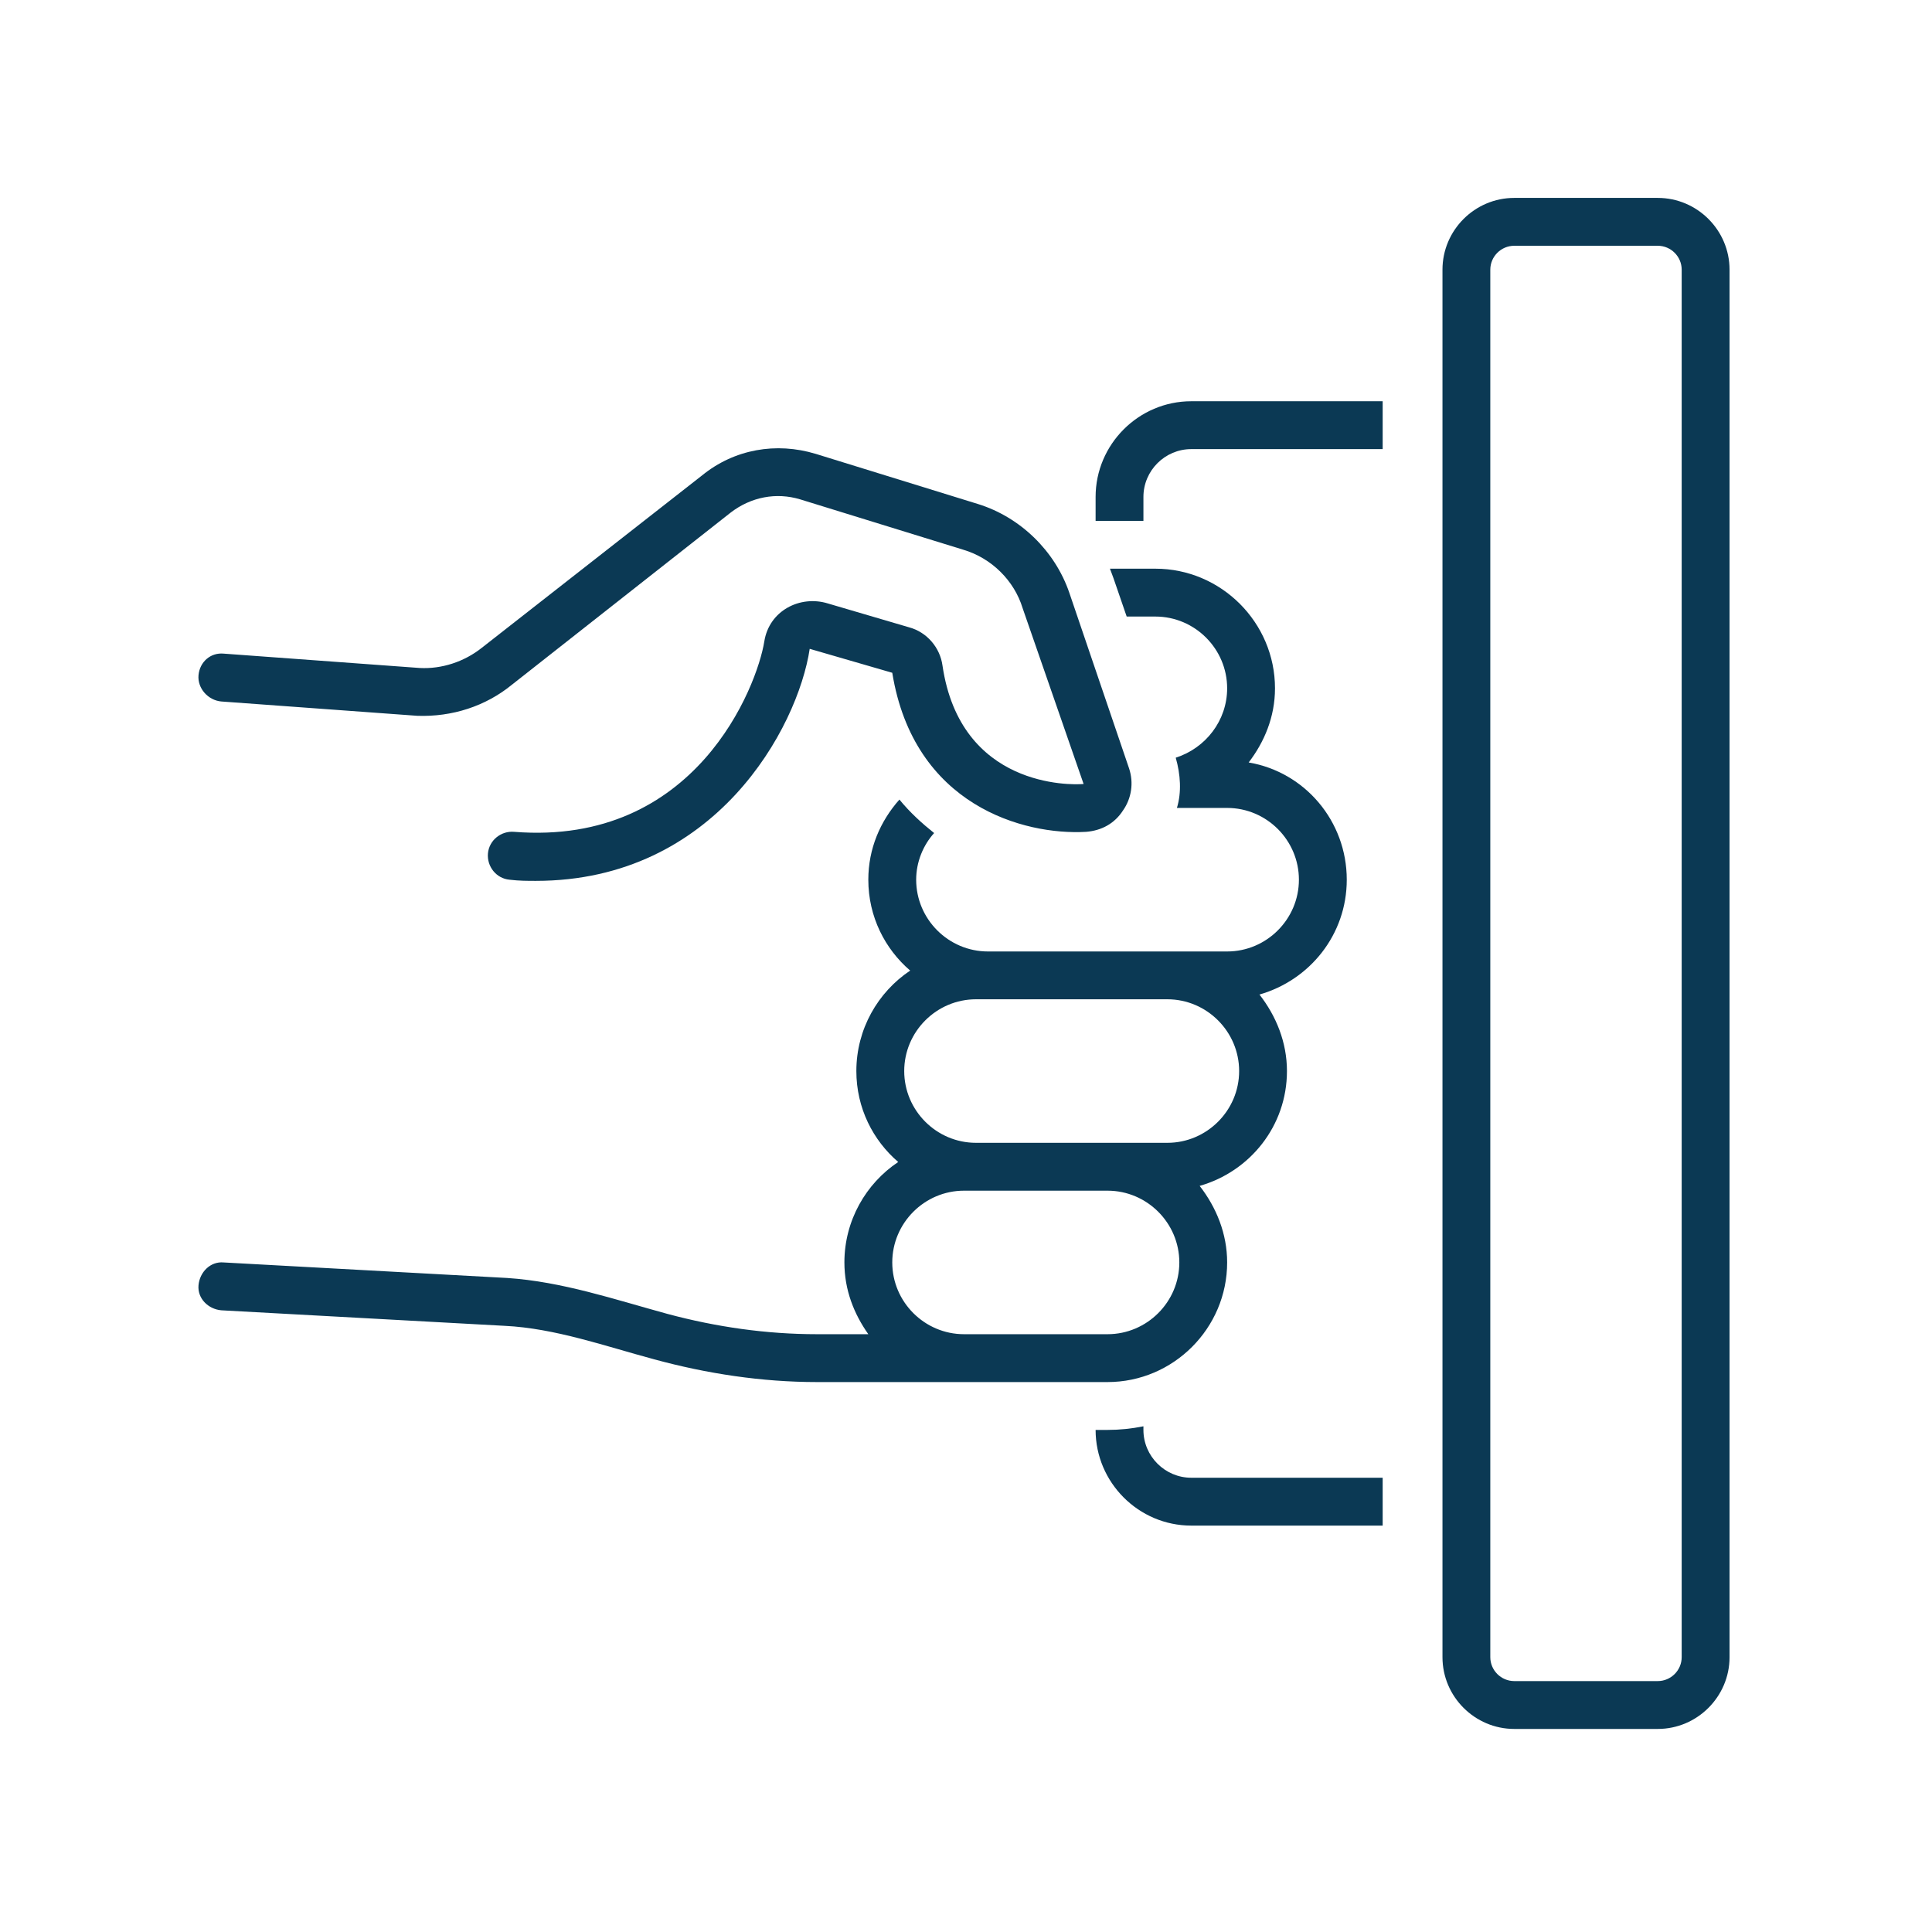 <svg xmlns="http://www.w3.org/2000/svg" xmlns:xlink="http://www.w3.org/1999/xlink" width="250" zoomAndPan="magnify" viewBox="0 0 187.5 187.5" height="250" preserveAspectRatio="xMidYMid meet" version="1.0"><defs><clipPath id="8844b4b944"><path d="M 19.148 55 L 131 55 L 131 135 L 19.148 135 Z M 19.148 55 " clip-rule="nonzero"/></clipPath><clipPath id="cdb6181119"><path d="M 19.148 43 L 110 43 L 110 86 L 19.148 86 Z M 19.148 43 " clip-rule="nonzero"/></clipPath><clipPath id="02dd7cd481"><path d="M 139 19.148 L 168 19.148 L 168 168 L 139 168 Z M 139 19.148 " clip-rule="nonzero"/></clipPath></defs><path fill="#0b3954" d="M 110.969 138.773 L 110.969 138.422 C 109.809 138.656 108.648 138.773 107.488 138.773 L 106.328 138.773 C 106.328 143.879 110.504 148.059 115.613 148.059 L 134.188 148.059 L 134.188 143.414 L 115.613 143.414 C 113.059 143.414 110.969 141.324 110.969 138.773 Z M 110.969 138.773 " fill-opacity="1" fill-rule="nonzero"/><g clip-path="url(#8844b4b944)"><path fill="#0b3954" d="M 119.094 122.52 C 119.094 119.734 118.051 117.18 116.426 115.09 C 121.301 113.699 124.898 109.285 124.898 103.945 C 124.898 101.16 123.855 98.605 122.23 96.52 C 127.105 95.125 130.703 90.715 130.703 85.375 C 130.703 79.688 126.641 74.926 121.184 73.996 C 122.695 72.023 123.738 69.586 123.738 66.801 C 123.738 60.418 118.516 55.191 112.129 55.191 L 107.719 55.191 C 107.836 55.539 107.953 55.773 108.066 56.121 L 109.344 59.836 L 112.129 59.836 C 115.961 59.836 119.094 62.969 119.094 66.801 C 119.094 69.934 117.008 72.605 114.105 73.535 C 114.57 75.16 114.684 76.898 114.219 78.41 L 119.094 78.41 C 122.926 78.41 126.059 81.543 126.059 85.375 C 126.059 89.203 122.926 92.34 119.094 92.34 L 95.879 92.34 C 92.047 92.34 88.914 89.203 88.914 85.375 C 88.914 83.633 89.609 82.008 90.656 80.848 C 89.496 79.918 88.332 78.875 87.289 77.598 C 85.434 79.688 84.27 82.355 84.27 85.375 C 84.27 88.973 85.895 92.105 88.332 94.195 C 85.199 96.285 83.109 99.883 83.109 103.945 C 83.109 107.547 84.734 110.68 87.172 112.77 C 84.039 114.859 81.949 118.457 81.949 122.52 C 81.949 125.191 82.879 127.512 84.27 129.484 L 79.281 129.484 C 74.402 129.484 69.527 128.789 64.77 127.512 C 59.66 126.117 54.555 124.379 49.215 124.027 L 21.703 122.52 C 20.426 122.402 19.383 123.449 19.266 124.727 C 19.148 126.004 20.195 127.047 21.469 127.164 C 21.469 127.164 48.98 128.672 48.98 128.672 C 53.859 128.906 58.734 130.645 63.492 131.922 C 68.602 133.316 73.941 134.129 79.281 134.129 L 107.488 134.129 C 113.871 134.129 119.094 128.906 119.094 122.52 Z M 94.719 96.98 L 113.293 96.98 C 117.121 96.98 120.258 100.117 120.258 103.945 C 120.258 107.777 117.121 110.91 113.293 110.91 L 94.719 110.91 C 90.887 110.91 87.754 107.777 87.754 103.945 C 87.754 100.117 90.887 96.98 94.719 96.98 Z M 93.559 129.484 C 89.727 129.484 86.594 126.352 86.594 122.52 C 86.594 118.688 89.727 115.555 93.559 115.555 L 107.488 115.555 C 111.316 115.555 114.453 118.688 114.453 122.52 C 114.453 126.352 111.316 129.484 107.488 129.484 Z M 93.559 129.484 " fill-opacity="1" fill-rule="nonzero"/></g><path fill="#0b3954" d="M 106.328 48.227 L 106.328 50.551 L 110.969 50.551 L 110.969 48.227 C 110.969 45.672 113.059 43.586 115.613 43.586 L 134.188 43.586 L 134.188 38.941 L 115.613 38.941 C 110.504 38.941 106.328 43.121 106.328 48.227 Z M 106.328 48.227 " fill-opacity="1" fill-rule="nonzero"/><g clip-path="url(#cdb6181119)"><path fill="#0b3954" d="M 21.469 68.078 L 40.508 69.469 C 43.875 69.586 47.125 68.543 49.68 66.453 L 70.922 49.738 C 72.895 48.227 75.332 47.762 77.652 48.461 L 93.441 53.336 C 96.227 54.148 98.434 56.352 99.246 59.023 L 105.164 76.086 C 103.891 76.203 93.211 76.434 91.469 64.594 C 91.234 62.855 89.961 61.344 88.219 60.879 C 88.219 60.879 80.324 58.559 80.324 58.559 C 77.652 57.746 74.637 59.254 74.172 62.273 C 73.477 66.57 67.555 82.125 49.91 80.73 C 48.633 80.613 47.473 81.543 47.355 82.82 C 47.242 84.098 48.168 85.258 49.445 85.375 C 50.375 85.488 51.188 85.488 52 85.488 C 69.414 85.488 77.422 70.633 78.582 62.969 C 78.582 62.969 86.594 65.293 86.594 65.293 C 88.684 78.176 99.363 81.078 105.398 80.73 C 106.906 80.613 108.184 79.918 108.996 78.641 C 109.809 77.48 110.043 75.973 109.578 74.578 L 103.773 57.516 C 102.379 53.453 99.012 50.199 94.949 48.926 L 79.164 44.047 C 75.332 42.887 71.27 43.586 68.137 46.137 L 46.777 62.855 C 45.035 64.246 42.828 64.941 40.738 64.828 L 21.703 63.434 C 20.426 63.316 19.383 64.246 19.266 65.523 C 19.148 66.801 20.195 67.961 21.469 68.078 Z M 21.469 68.078 " fill-opacity="1" fill-rule="nonzero"/></g><g clip-path="url(#02dd7cd481)"><path fill="#0b3954" d="M 160.887 19.207 L 146.957 19.207 C 143.125 19.207 139.992 22.34 139.992 26.172 L 139.992 160.828 C 139.992 164.656 143.125 167.793 146.957 167.793 L 160.887 167.793 C 164.715 167.793 167.852 164.656 167.852 160.828 L 167.852 26.172 C 167.852 22.34 164.715 19.207 160.887 19.207 Z M 163.207 160.828 C 163.207 162.105 162.16 163.148 160.887 163.148 L 146.957 163.148 C 145.68 163.148 144.633 162.105 144.633 160.828 L 144.633 26.172 C 144.633 24.895 145.68 23.852 146.957 23.852 L 160.887 23.852 C 162.16 23.852 163.207 24.895 163.207 26.172 Z M 163.207 160.828 " fill-opacity="1" fill-rule="nonzero"/></g></svg>